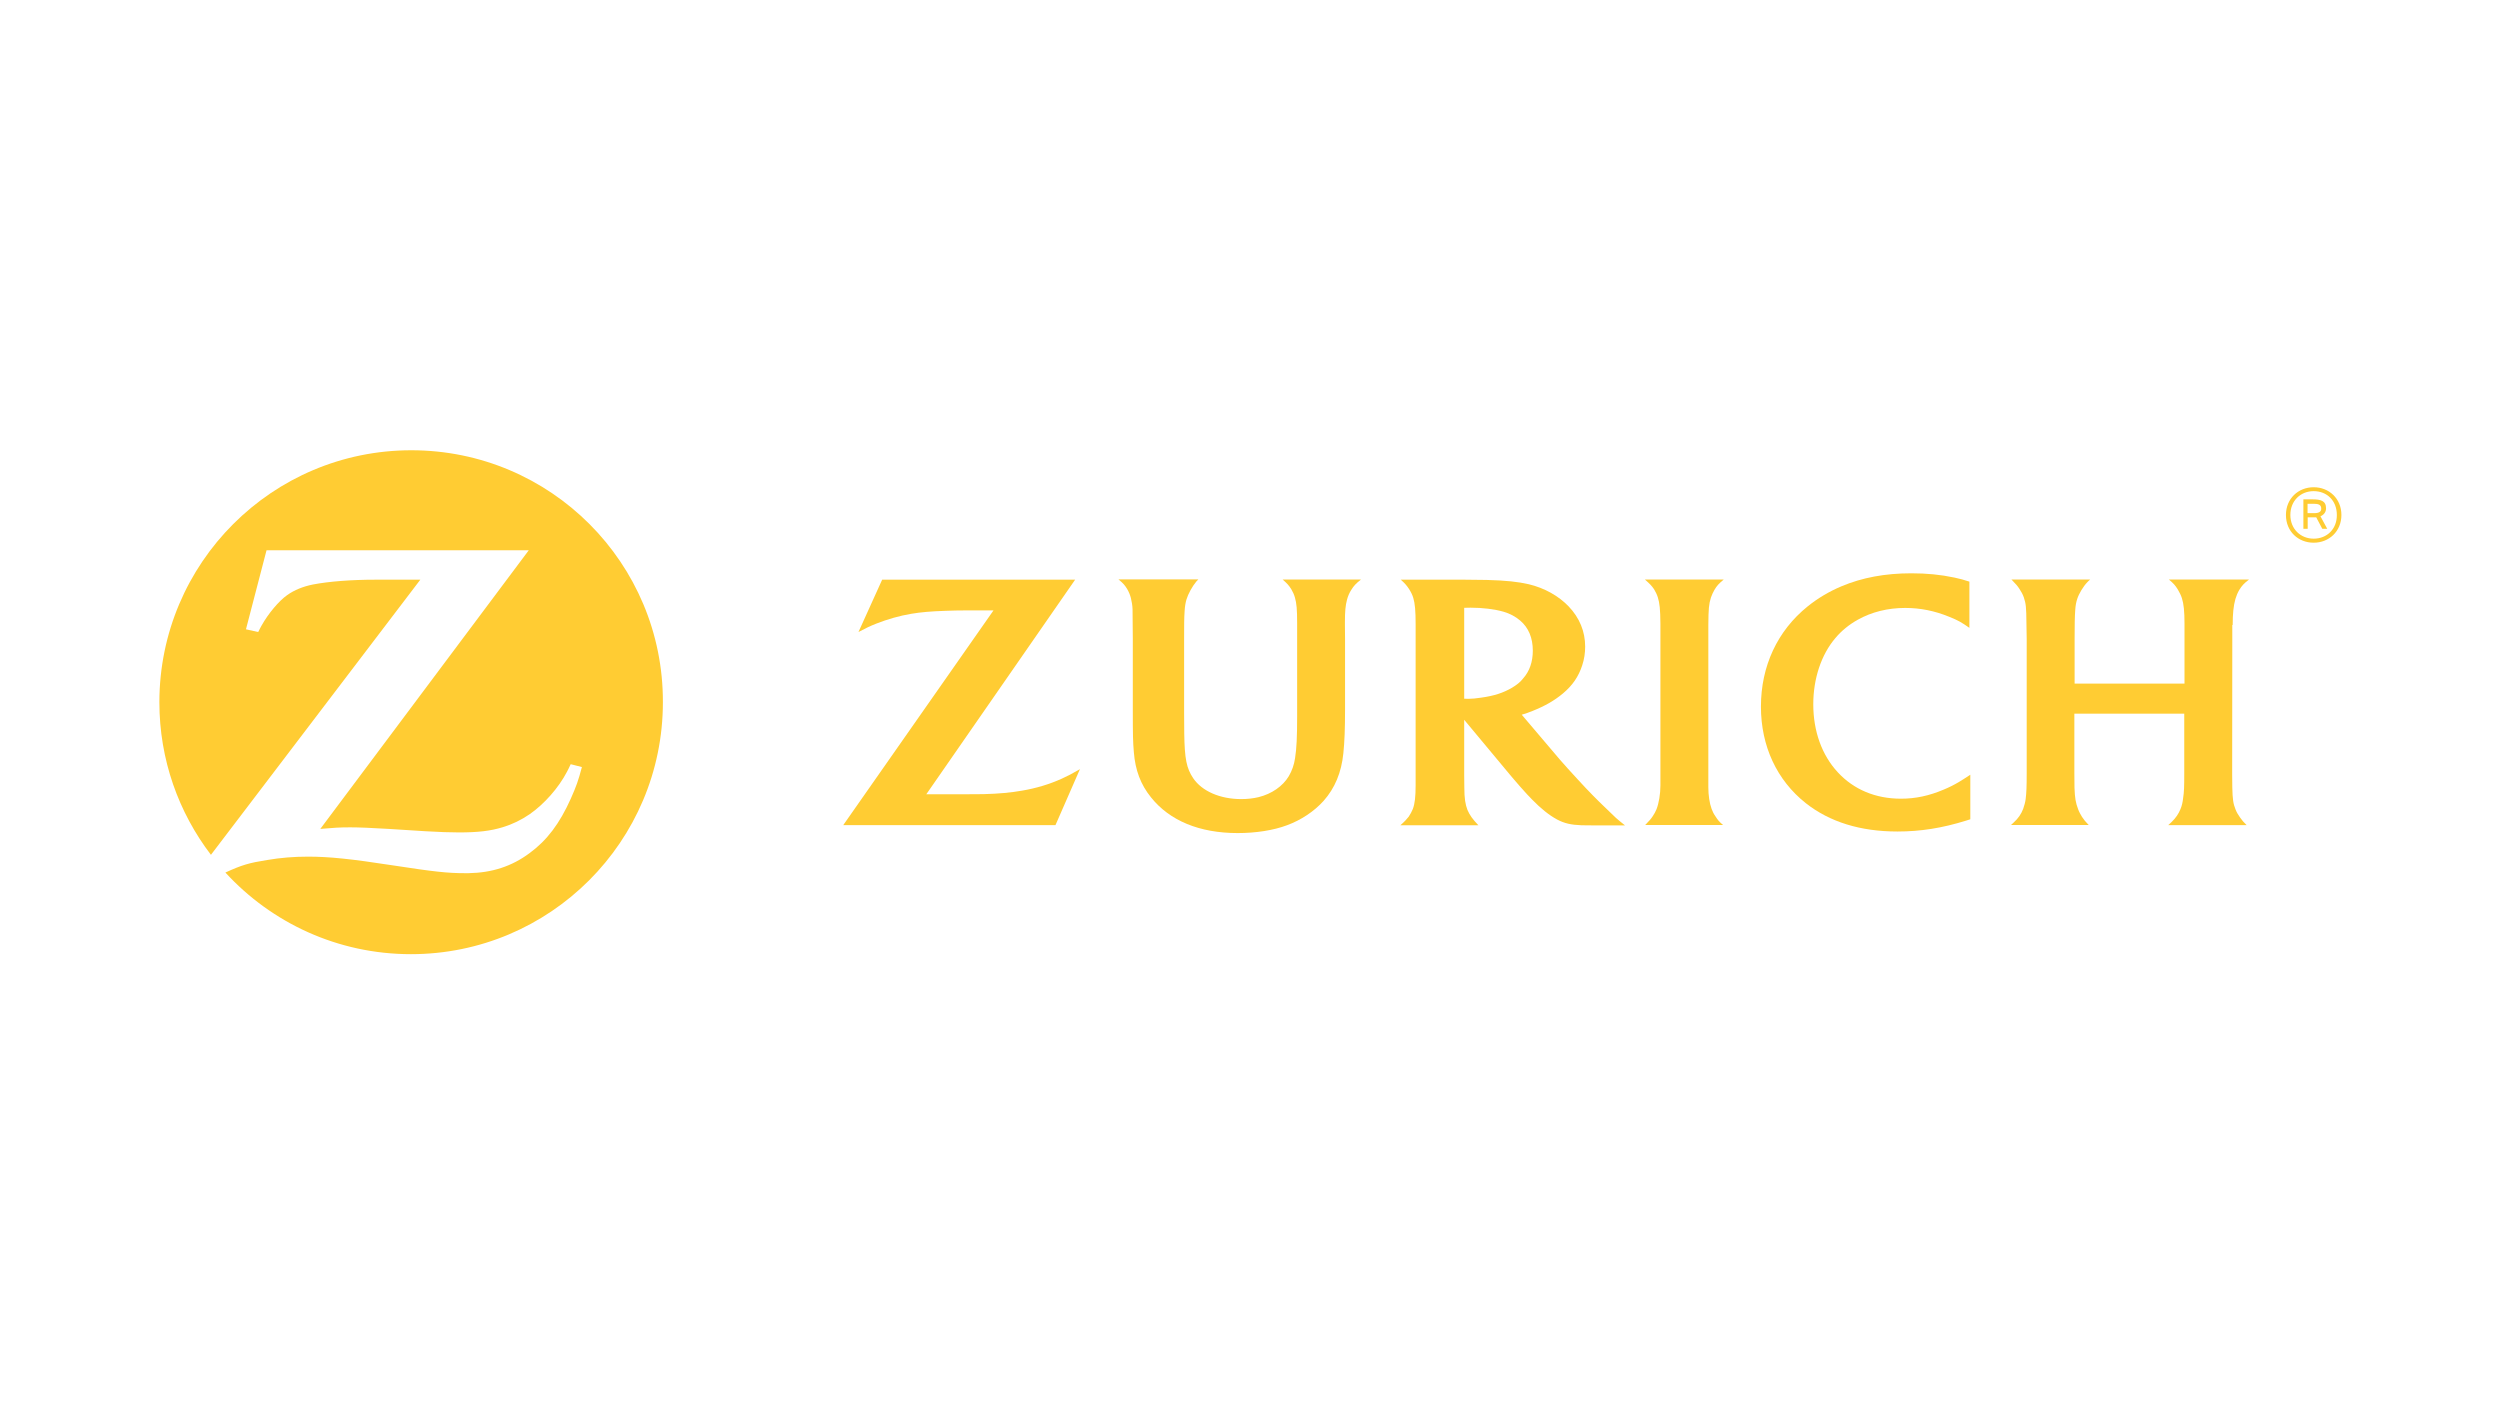 <?xml version="1.0" encoding="utf-8"?>
<!-- Generator: Adobe Illustrator 26.0.2, SVG Export Plug-In . SVG Version: 6.00 Build 0)  -->
<svg version="1.1" id="Ebene_1" xmlns="http://www.w3.org/2000/svg" xmlns:xlink="http://www.w3.org/1999/xlink" x="0px" y="0px"
	 viewBox="0 0 1920 1080" style="enable-background:new 0 0 1920 1080;" xml:space="preserve">
<style type="text/css">
	.st0{fill:#FFCC33;}
</style>
<path class="st0" d="M315.9,345.8c-106.8,0-193.4,86.6-193.5,193.4v0.1c0,44.1,14.8,84.7,39.6,117.2l160.8-211.3h-17.3h-17.2
	c-18.3,0-35.5,1.3-48,3.7c-7.5,1.5-14.2,4.2-19.7,8.1c-6.4,4.5-14.4,14-19.7,23.4c-0.6,1.1-1.5,2.7-2.6,5l-9.4-2.1l15.8-60.7h201.4
	L246,636.6c10.4-0.9,14.6-1.2,23-1.2c6.5,0,16.3,0.4,29.5,1.2l28.4,1.8c10.2,0.6,18.9,0.9,25.5,0.9c14.7,0,24.2-1.1,33.7-4
	c7.3-2.2,14.3-5.6,20.7-10c11.2-7.8,22.2-20.2,28.7-32.7c0.6-1.2,1.7-3.2,2.8-5.7l8.6,2.2c-2.8,10.6-4.3,14.7-8.5,24.2
	c-8.6,19.2-18.3,32.1-31.7,41.9c-13.7,10.2-28.9,15.1-46.9,15.4h-2.7c-13.3,0-23.6-1.1-55.4-6c-32.4-5-48.9-6.7-65.1-6.7
	c-10.9,0-21,0.8-31.5,2.6c-13.9,2.2-19.3,3.8-32,9.6c35.3,38.5,86.1,62.7,142.5,62.7c106.8,0,193.5-86.6,193.5-193.5
	C509.4,432.4,422.8,345.8,315.9,345.8"/>
<path class="st0" d="M1312,480.1c0.1-12.6,0.4-16,2-21.2c0.7-2,1.6-4,2.7-5.9c1.9-3.2,3.3-4.7,7.1-7.9h-60.5c3.9,3.4,5.2,4.8,7,7.4
	c1.2,2,2.2,4,2.9,6.2c1.4,4.5,1.9,9.1,2,20.3c0,5.7,0,9.5,0,11.4v112.8c0,6.6-1.2,13.7-3,18.3c-0.8,1.9-1.8,3.8-3,5.5
	c-1.4,2.1-2.4,3.2-5.7,6.6h59.8c-2.9-2.5-4-3.7-5.8-6.6c-1.3-1.8-2.3-3.8-3-5.8c-1.6-4.3-2.5-10.6-2.5-16.5V491.2V480.1z"/>
<path class="st0" d="M1714.7,480c0-8.4,0.6-14.8,2.1-20c0.7-2.4,1.7-4.8,3-7c2-3.2,3.4-4.8,7.4-7.9h-61.5c3.6,3,4.8,4.3,6.9,7.7
	c1.3,2.2,2.4,4.4,3.1,6.6c1.4,4.4,2,10,2,19.8V525h-84.4v-34.4c0-10.4,0.1-17.2,0.5-22.4c0.2-3.1,0.7-5.8,1.5-8.2
	c1.3-4.1,4.7-9.7,7.8-12.9c0.4-0.5,1.2-1.2,2.1-2h-60.4c3.6,3.7,4.6,4.8,6.2,7.3c1.3,1.9,2.5,4.1,3.3,6.4c1.6,4.8,1.9,7.4,2,19.9
	l0.2,11.9v103.2c0,10.5-0.2,15.1-0.8,19.9c-0.3,2.4-1,4.9-1.9,7.5c-1.6,4.1-3.7,7.2-7.3,10.5c-0.4,0.4-1.1,1-2.1,1.9h59.7
	c-2.6-2.7-3.5-3.8-5.1-6.2c-1.1-1.8-2.2-3.7-3-5.9c-1.9-5-2.5-8.5-2.8-16.5c0-4-0.1-7.7-0.1-11.2v-45.7h84.4v46
	c0,10.2-0.1,13.9-0.9,19.1c-0.3,2.8-0.9,5.6-2,8.2c-1.4,3.5-3.5,6.7-6.8,9.9c-0.6,0.5-1.4,1.3-2.6,2.4h60.2c-2.5-2.5-3.4-3.5-5-5.8
	c-1.5-2.1-2.7-4.1-3.5-6.2c-1.8-4.5-2.3-7.7-2.5-17.1c-0.1-5.5-0.1-8.8-0.1-9.8l0.1-103.7V480H1714.7z"/>
<path class="st0" d="M1233.2,620.6c-6.6-6.3-12.6-12.3-21.4-21.9c-5.6-6-10.2-11.2-13.8-15.3l-29.3-34.5c3.6-1.1,5.1-1.6,8.3-2.9
	c9.5-3.8,16.7-7.9,23.3-13.4c7.5-6.3,12-13,14.8-21.5c1.6-4.8,2.3-9.6,2.3-14.5c0-11.6-4.3-22.1-12.7-30.9
	c-7.8-8.1-18.5-14.1-30.6-17c-8.4-1.9-17.2-2.9-32.2-3.3c-5.7-0.1-11.5-0.2-17.5-0.2h-48.6c3.3,3,4.5,4.4,6.3,7.1
	c1.4,2.2,2.6,4.5,3.3,6.9c1.3,4.3,1.8,10.1,1.8,20.1V603c0,8.9-0.6,14.1-2.1,18.2c-0.9,2.1-1.9,4.1-3.2,6c-1.8,2.2-2.8,3.4-6.4,6.6
	h59.9c-2.7-2.9-3.5-3.8-5.2-6.1c-1.3-1.8-2.4-3.8-3.2-5.7c-1.6-4.2-2.4-8.7-2.4-17.4c-0.1-2.8-0.1-6-0.1-9.4v-42.4l34.9,41.9
	c1.6,2,4.3,5,7.8,9.1c4.1,4.6,7.1,8,9.3,10.1c6.7,6.9,13.1,12.1,19.4,15.5c5.5,2.9,10.6,4.1,18.7,4.4c3.1,0.1,6.4,0.1,9.8,0.1h23.6
	c-3.1-2.5-4.5-3.6-6.9-5.7C1238.7,625.8,1236,623.4,1233.2,620.6 M1161.2,528.2c-6.7,3.9-13.6,6.2-23.7,7.6
	c-3.8,0.6-7.2,0.9-9.9,0.9c-0.9,0-1.6,0-3.1-0.1v-69.8c2.4-0.1,3.3-0.1,4.9-0.1c9.2,0,18.3,1.1,25.3,3.1c4.8,1.4,9.2,3.7,12.8,6.8
	c6.4,5.4,9.7,13.3,9.7,23.1c0,8.6-2.5,15.8-7.4,21.3C1167.7,523.8,1164.7,526.1,1161.2,528.2"/>
<path class="st0" d="M1492.8,606.4c-11.3,4.8-21.7,7-32.9,7c-19.5,0-36.2-7-48.5-20.3c-12.2-13.2-18.8-31.5-18.8-52.2
	c0-19.7,6.1-38.1,17-50.9c4.7-5.6,10.5-10.3,17.1-14c10.7-6,23.1-9.1,36.5-9.1c11.5,0,22.6,2.2,33.8,6.8c7,2.8,9.5,4.3,15.5,8.5
	v-35.5c-4.6-1.5-6.5-2-11.4-3.1c-10.9-2.3-21.3-3.3-33.2-3.3c-20.2,0-37.8,3.3-53.7,10c-9.5,4-18.2,9.2-25.9,15.4
	c-23.2,18.7-35.9,45.8-35.9,77c0,30.3,12.2,56.5,34.4,74.1c18.4,14.5,42,21.8,70.4,21.8c17.7,0,34.3-2.6,52.9-8.4
	c0.7-0.2,1.7-0.6,3.1-1V595c-4.6,3-6.1,4-8.8,5.6C1500.7,602.8,1496.9,604.7,1492.8,606.4"/>
<path class="st0" d="M991.7,452.5c1.2,2,2.2,4.2,2.8,6.4c1.3,4.5,1.7,9.1,1.7,19.7v71.7c0,15.4-0.4,24.5-1.6,32
	c-0.7,5-2.4,9.7-4.8,13.8c-4.6,7.7-13.1,13.6-23.2,16.1c-4.1,1-8.6,1.5-13.4,1.5c-16.2,0-30.1-6.1-36.8-16c-5.2-7.7-6.6-15-6.9-34.4
	l-0.1-15.5V491c0-11,0-16.2,0.4-21.9c0.2-3.4,0.7-6.3,1.4-8.7c1.3-4.3,4.5-10.1,7.5-13.7c0.4-0.4,0.9-0.9,1.6-1.7H859
	c3.8,3.1,5,4.6,6.8,7.6c1.2,2.1,2.1,4.3,2.7,6.6c0.7,2.8,1.2,5.8,1.3,8.7c0,1.8,0.1,5.7,0.1,11.7l0.1,10.9v54
	c0,20,0.1,25.1,0.8,33.2c1.1,13.8,5.2,24.8,13.2,34.7c14.3,17.9,37.2,27.4,66.5,27.4c14,0,27.5-2.1,37.9-6
	c10.9-4,20.9-10.7,28.1-18.7c8.7-9.8,13.7-21.8,15.2-36.6c0.9-8.6,1.3-18.9,1.3-33.6v-54.2l-0.1-10.8v-2.1c0-8.1,0.4-12.8,1.6-17.2
	c0.7-2.7,1.8-5.3,3.3-7.6c2-3.2,3.4-4.7,7.4-7.9h-60.1C988.5,448.1,989.8,449.5,991.7,452.5"/>
<path class="st0" d="M785,607.2c-8.4,1.5-17.8,2.4-29.6,2.7c-4,0.1-8.9,0.1-15.1,0.1h-28.9l114.3-164.8H677.5l-18.2,40.2
	c6.1-3.2,8.5-4.4,13.8-6.5c8.4-3.3,17.7-6,26.7-7.5c7.8-1.3,15-1.9,26.6-2.3c5.2-0.2,10.1-0.3,14.7-0.3H763L647.6,633.7h163l18.8-43
	c-6.6,3.8-8.9,5-13.9,7.3C806,602.3,795.7,605.4,785,607.2"/>
<path class="st0" d="M1776.9,374.2c-11.8,0-21.3,8.7-21.3,21.3c0,12.7,9.5,21.3,21.3,21.3c11.7,0,21.3-8.6,21.3-21.3
	C1798.2,382.9,1788.7,374.2,1776.9,374.2 M1776.9,413.7c-10,0-17.9-7.4-17.9-18.2c0-11,7.9-18.3,17.9-18.3
	c10.2,0,17.8,7.3,17.8,18.3C1794.8,406.3,1787.1,413.7,1776.9,413.7"/>
<path class="st0" d="M1786.4,390.4c0-5.8-4-6.9-10.6-6.9h-6.8v22.6h3.3v-8.8h5.9c0.2,0,0.5,0,0.6-0.1l4.7,8.9h3.8l-5.2-9.6
	C1785,395.3,1786.4,393,1786.4,390.4 M1777.3,394.1h-5.1v-7.2h4.8c3.4,0,5.7,0.7,5.7,3.6C1782.8,392.9,1781.1,394.1,1777.3,394.1"/>
</svg>

